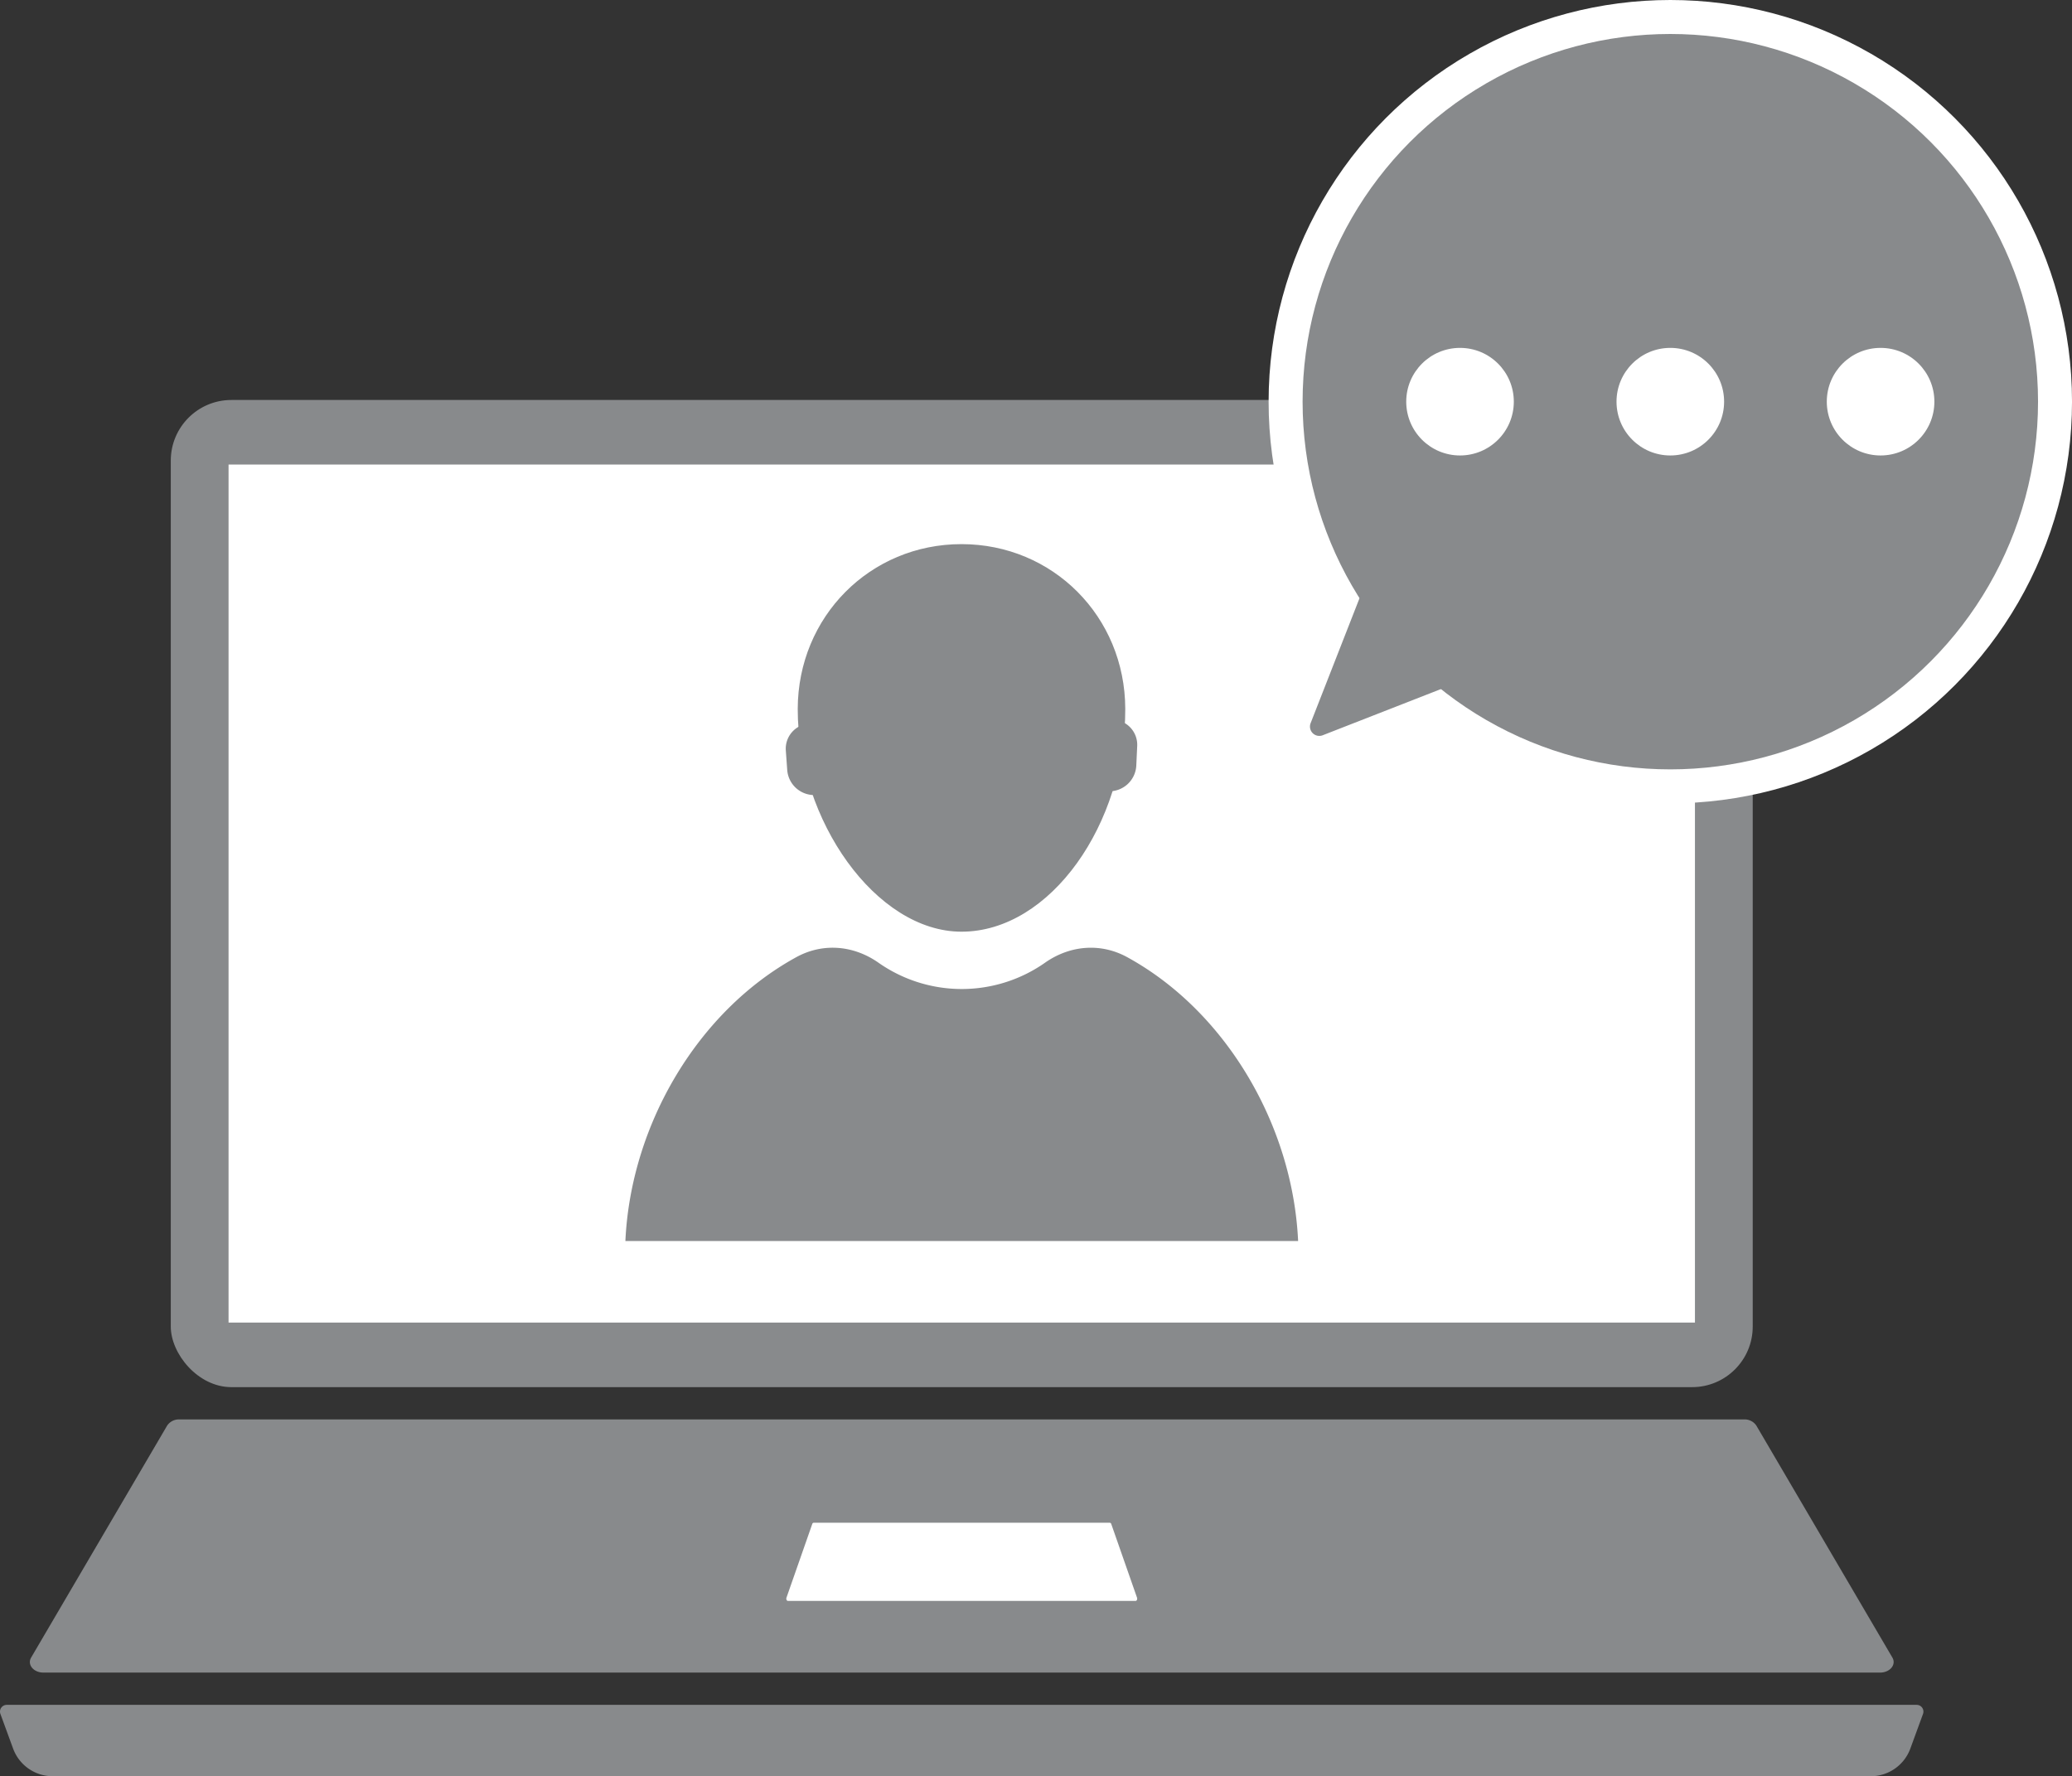 <svg xmlns="http://www.w3.org/2000/svg" viewBox="0 0 1219.41 1045.41"><rect x="0" y="0" width="1219.41" height="1045.41" fill="#333333" stroke="none"/><g id="b08c06a8-4875-4757-b5fc-d67305a34807" data-name="Layer 2"><g id="e5ab5af3-3175-40be-9c37-9c14e79c453e" data-name="—ÎÓÈ_1"><rect x="101.01" y="235.91" width="930" height="580" rx="35.17" style="fill:#888a8c;stroke:#888a8c;stroke-miterlimit:10"/><rect x="134.01" y="272.91" width="864" height="506" style="fill:#fff;stroke:#888a8c;stroke-miterlimit:10"/><path d="M1106.48,983.91H25.53c-5.4,0-9-4.28-6.79-8.06L98.81,839.28a7.85,7.85,0,0,1,6.8-3.37H1026.4a7.82,7.82,0,0,1,6.8,3.37l80.08,136.57C1115.5,979.63,1111.89,983.91,1106.48,983.91Z" style="fill:#888a8c;stroke:#888a8c;stroke-miterlimit:10"/><path d="M668.35,942.72H463.67c-1,0-1.71-1.35-1.29-2.56l15.17-43.36a1.43,1.43,0,0,1,1.28-1.07H653.18a1.44,1.44,0,0,1,1.29,1.07l15.16,43.36C670.05,941.37,669.37,942.72,668.35,942.72Z" style="fill:#fff;stroke:#888a8c;stroke-miterlimit:10"/><path d="M1101,1044.91H31a24.32,24.32,0,0,1-22.84-16L.71,1008.57A3.47,3.47,0,0,1,4,1003.91H1128a3.47,3.47,0,0,1,3.26,4.66l-7.45,20.37A24.32,24.32,0,0,1,1101,1044.91Z" style="fill:#888a8c;stroke:#888a8c;stroke-miterlimit:10"/><path d="M661.74,417.21c.17,66.9-43.58,130.63-95.88,130.64-50,0-96-65.4-95.88-130.64.14-54,42.39-96.46,95.88-96.46S661.61,363.2,661.74,417.21Z" style="fill:#888a8c;stroke:#888a8c;stroke-miterlimit:10"/><path d="M477.72,426.67h3.47a0,0,0,0,1,0,0v41.22a0,0,0,0,1,0,0h-2.34a15.43,15.43,0,0,1-15.43-15.43V441a14.3,14.3,0,0,1,14.3-14.3Z" transform="translate(-31.01 35.21) rotate(-4.13)" style="fill:#888a8c;stroke:#888a8c;stroke-miterlimit:10"/><path d="M666.16,424.25h2.34a0,0,0,0,1,0,0v41.22a0,0,0,0,1,0,0H665a14.3,14.3,0,0,1-14.3-14.3V439.68A15.43,15.43,0,0,1,666.16,424.25Z" transform="translate(1297.91 919.8) rotate(-177.35)" style="fill:#888a8c;stroke:#888a8c;stroke-miterlimit:10"/><path d="M763.44,729.91c-3.36-68.34-42.91-134.71-100.33-166.14-15.25-8.34-32.94-7-47.45,3a85.82,85.82,0,0,1-99.3,0c-14.51-10-32.2-11.35-47.45-3-57.42,31.43-97,97.8-100.33,166.14Z" style="fill:#888a8c;stroke:#888a8c;stroke-miterlimit:10"/><circle cx="983.01" cy="236.41" r="226.41" style="fill:#888a8c;stroke:#fff;stroke-miterlimit:10;stroke-width:20px"/><circle cx="983.01" cy="236.41" r="31.66" style="fill:#fff"/><circle cx="859.25" cy="236.41" r="31.66" style="fill:#fff"/><circle cx="1106.76" cy="236.41" r="31.66" style="fill:#fff"/><path d="M778.15,432.32l111.68-43.65a5,5,0,0,0,1.7-8.1l-68-68a4.94,4.94,0,0,0-8.1,1.69L771.74,425.92A5,5,0,0,0,778.15,432.32Z" style="fill:#888a8c;stroke:#888a8c;stroke-miterlimit:10"/></g></g></svg>